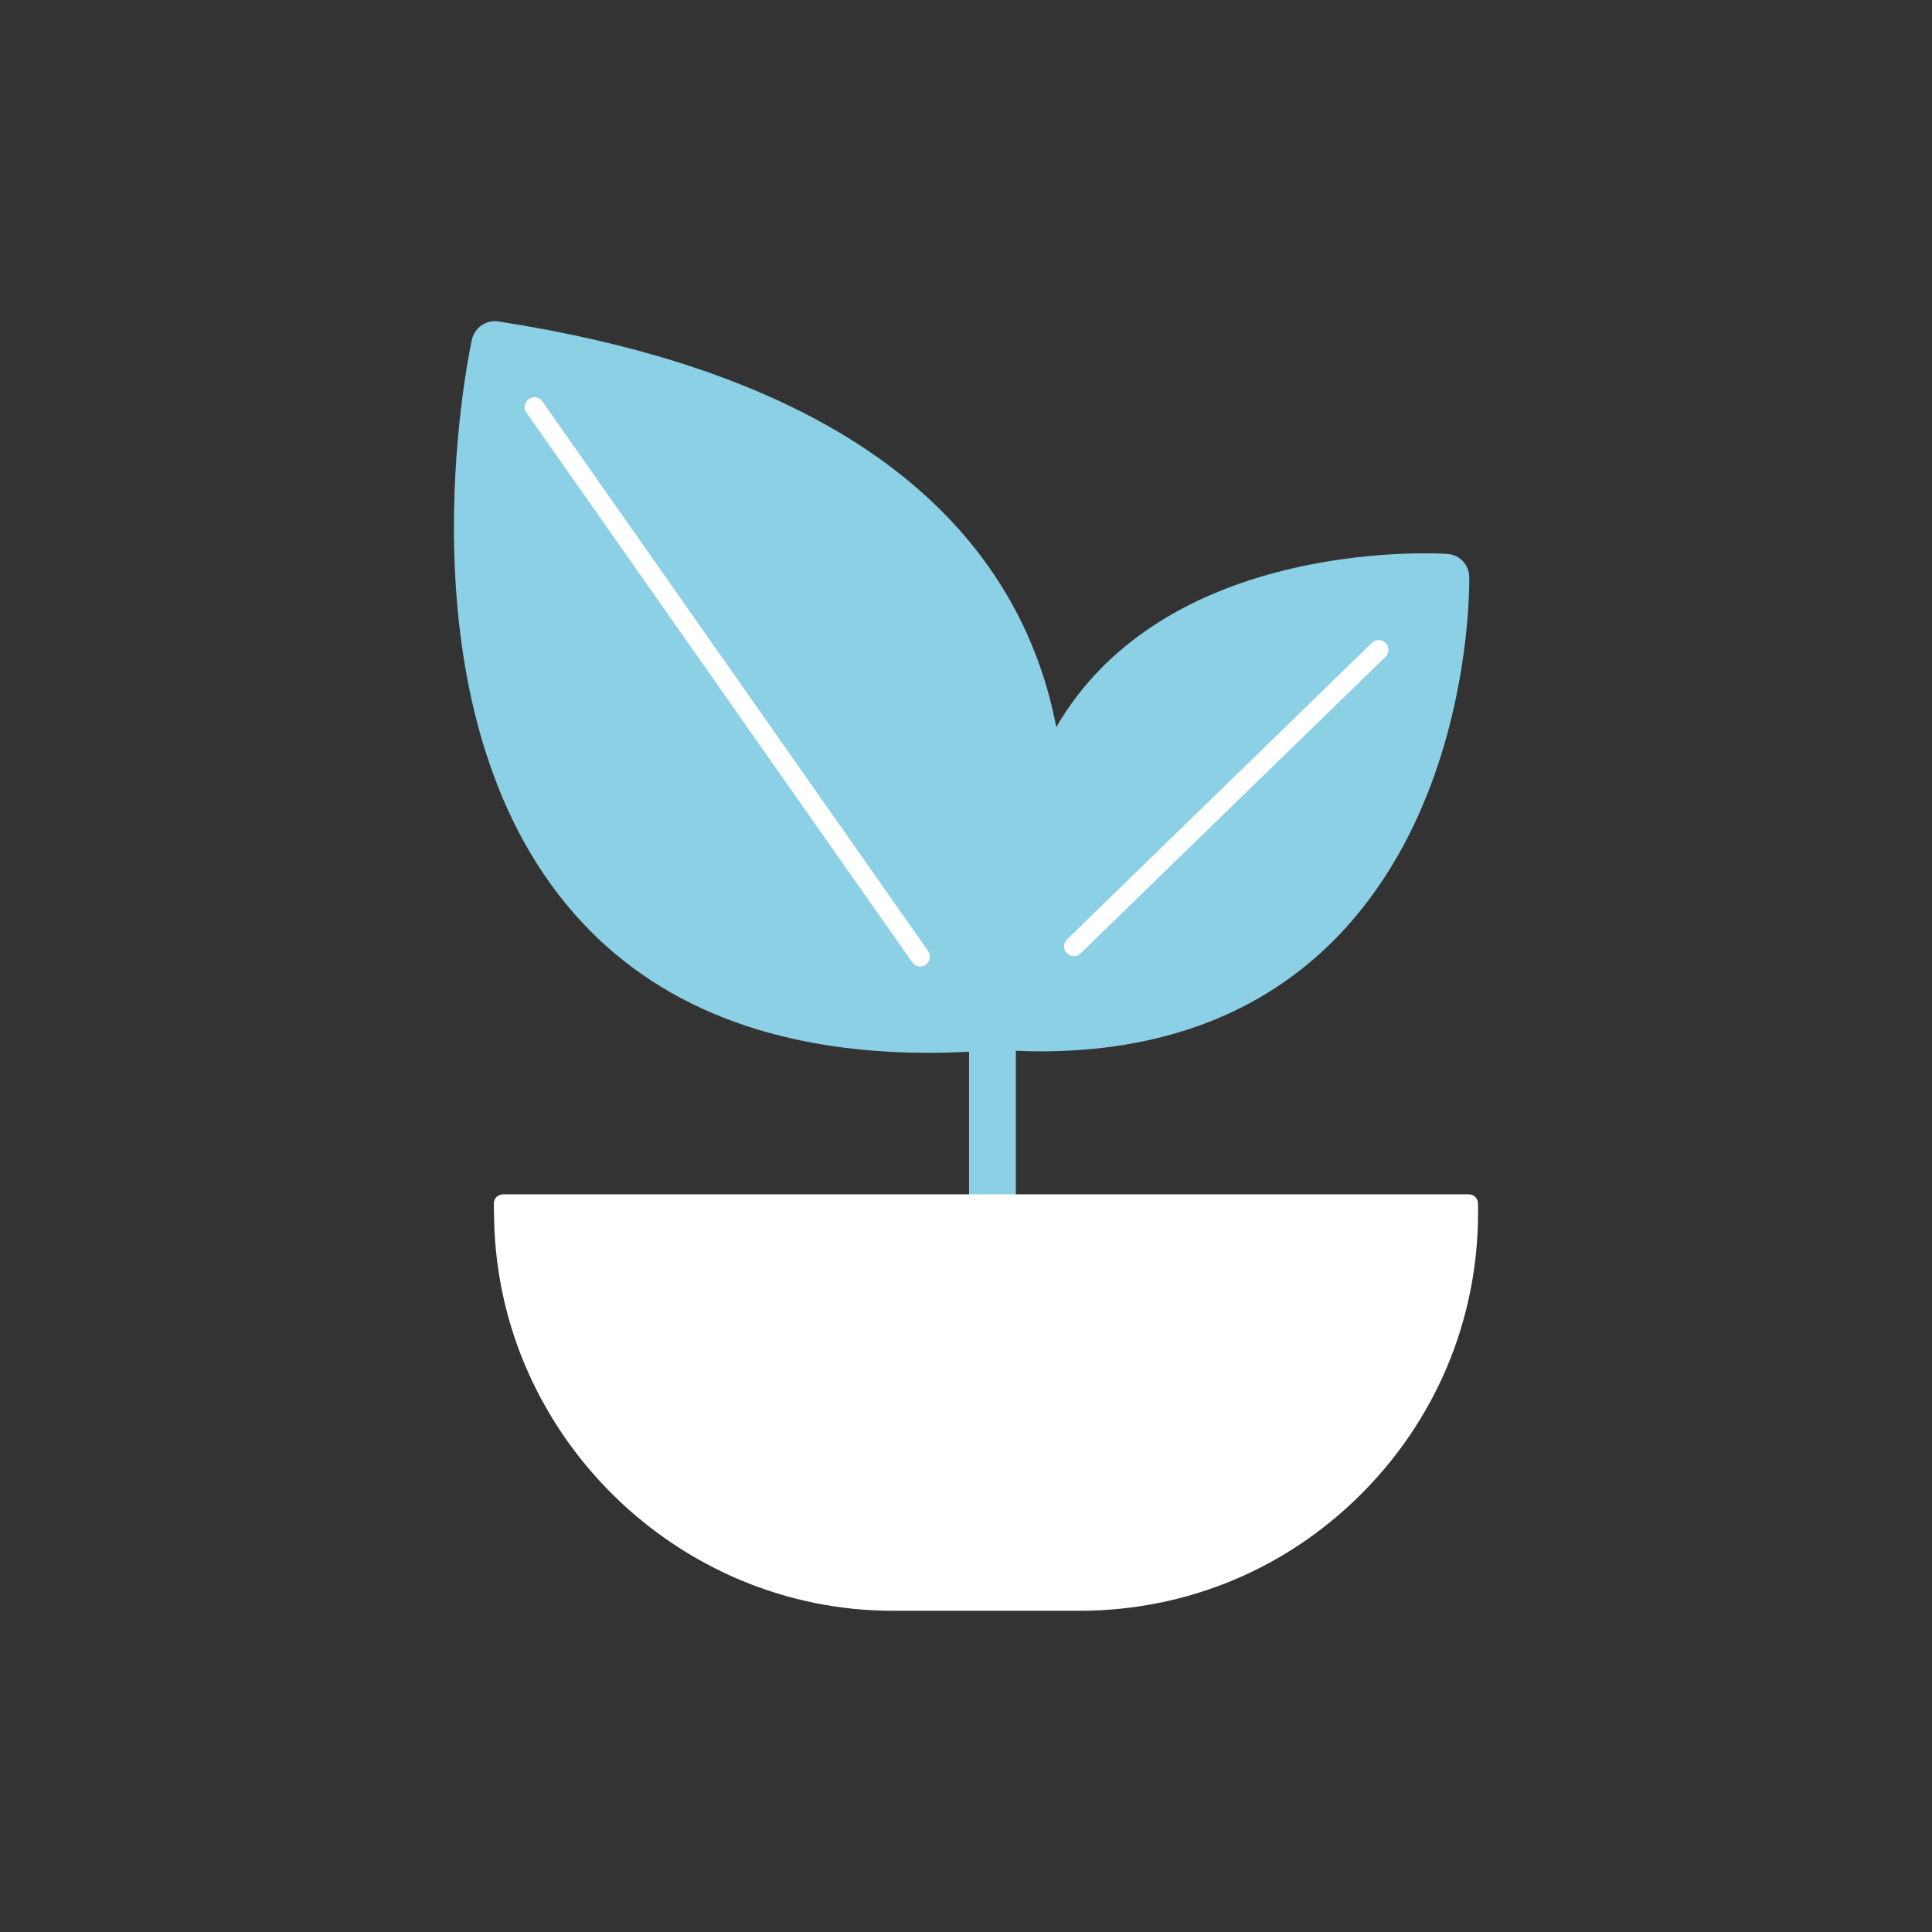 <?xml version="1.0" encoding="UTF-8"?>
<svg id="Livello_1" data-name="Livello 1" xmlns="http://www.w3.org/2000/svg" viewBox="0 0 992.13 992.13">
  <rect x="0" y="0" width="992.13" height="992.13" fill="#333333" stroke="none"/>
  <defs>
    <style>
      .cls-1 {
        fill: #8cd0e5;
      }

      .cls-2 {
        fill: #fff;
      }
    </style>
  </defs>
  <path class="cls-1" d="M754.48,296.22h0c-.12-6.25-4.9-11.3-11.12-11.76h0c-2.43-.17-41.77-2.64-87.5,9.34-52.34,13.71-91.13,41.03-113.44,79.59-4.13-21.58-11.24-41.86-21.24-60.52-41.39-77.26-130.64-126.99-265.33-147.81-6.23-.91-12.16,3.18-13.51,9.32-1.67,7.68-39.91,189.39,52.53,294.84,41.56,47.41,102.91,71.45,182.35,71.45,6.17,0,12.9-.19,20.42-.59v195.65h24.02v-196.14c4.65.21,8.63.31,12.42.31,60.37,0,109.88-17.96,147.13-53.37,74.56-70.87,73.36-185.49,73.28-190.33Z"/>
  <path class="cls-2" d="M505.75,613.32h-247.45c-1.27,0-2.49.52-3.38,1.42-.89.91-1.38,2.14-1.35,3.41l.19,8.64c2.38,110.5,94.24,200.39,204.76,200.39h95.7c55.55,0,107.54-21.86,146.39-61.57,38.84-39.69,59.57-92.14,58.37-147.66-.06-2.57-2.16-4.63-4.73-4.63h-248.5Z"/>
  <path class="cls-2" d="M472.58,496.33c-1.57,0-3.12-.74-4.1-2.13l-198.14-282.3c-1.59-2.26-1.04-5.38,1.22-6.97,2.26-1.59,5.38-1.04,6.96,1.22l198.14,282.3c1.59,2.26,1.04,5.38-1.22,6.96-.87.61-1.88.91-2.87.91Z"/>
  <path class="cls-2" d="M551.41,491.01c-1.3,0-2.6-.51-3.58-1.51-1.93-1.98-1.88-5.15.1-7.07l156.59-152.33c1.98-1.93,5.14-1.88,7.07.1,1.93,1.98,1.88,5.14-.1,7.07l-156.59,152.33c-.97.95-2.23,1.42-3.49,1.42Z"/>
</svg>